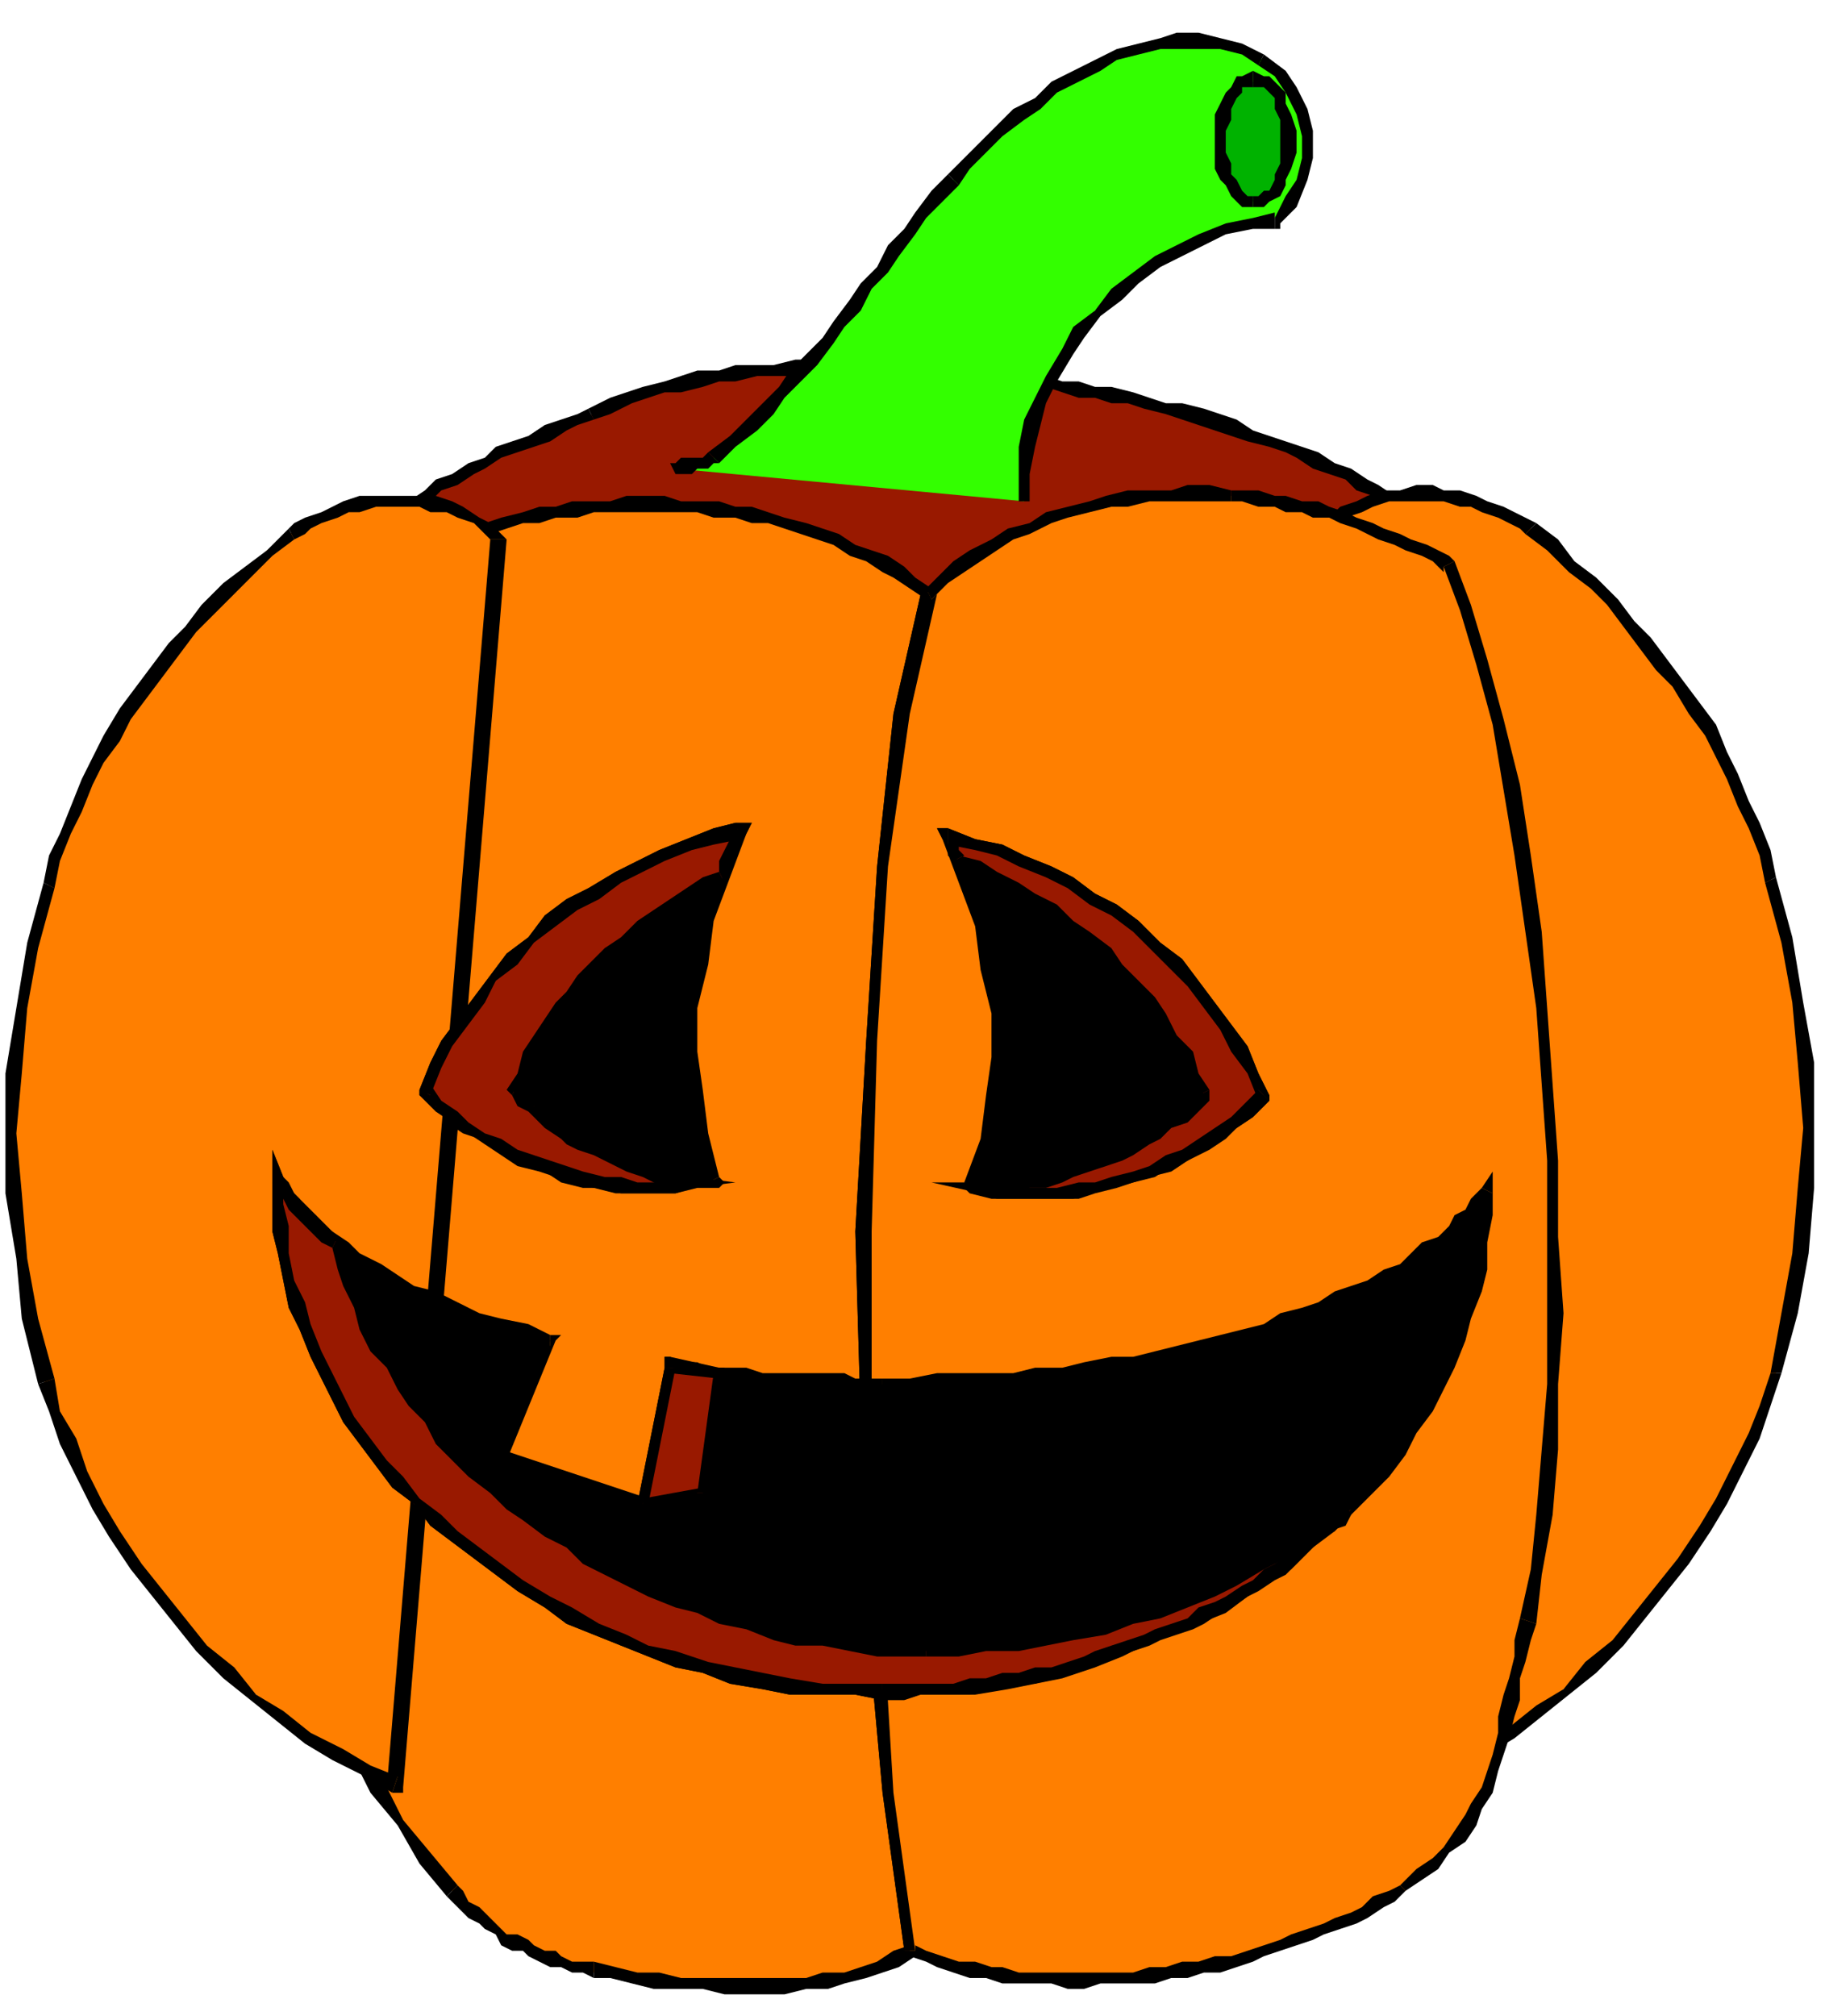 <?xml version="1.0" encoding="UTF-8" standalone="no"?>
<svg
   xmlns:dc="http://purl.org/dc/elements/1.1/"
   xmlns:cc="http://creativecommons.org/ns#"
   xmlns:rdf="http://www.w3.org/1999/02/22-rdf-syntax-ns#"
   xmlns:svg="http://www.w3.org/2000/svg"
   xmlns="http://www.w3.org/2000/svg"
   xmlns:sodipodi="http://sodipodi.sourceforge.net/DTD/sodipodi-0.dtd"
   xmlns:inkscape="http://www.inkscape.org/namespaces/inkscape"
   version="1.0"
   width="88.635mm"
   height="97.896mm"
   id="svg173"
   sodipodi:docname="HALLW066.WMF">
  <sodipodi:namedview
     pagecolor="#ffffff"
     bordercolor="#666666"
     borderopacity="1"
     objecttolerance="10"
     gridtolerance="10"
     guidetolerance="10"
     inkscape:pageopacity="0"
     inkscape:pageshadow="2"
     inkscape:window-width="640"
     inkscape:window-height="480"
     id="namedview175" />
  <defs
     id="defs3">
    <pattern
       id="WMFhbasepattern"
       patternUnits="userSpaceOnUse"
       width="6"
       height="6"
       x="0"
       y="0" />
  </defs>
  <path
     style="fill:#991900;fill-rule:evenodd;fill-opacity:1;stroke:none;"
     d="  M 255,92   L 253,90   L 250,89   L 247,87   L 245,86   L 242,84   L 239,83   L 236,82   L 233,81   L 230,80   L 227,79   L 224,78   L 220,77   L 217,76   L 214,75   L 211,74   L 207,73   L 204,73   L 201,72   L 198,71   L 195,71   L 192,70   L 189,70   L 186,69   L 183,69   L 180,69   L 177,68   L 174,68   L 172,68   L 169,68   L 167,67   L 165,67   L 163,67   L 159,67   L 156,67   L 152,67   L 149,67   L 146,68   L 142,68   L 139,68   L 135,68   L 132,69   L 129,70   L 125,70   L 122,71   L 118,72   L 115,73   L 112,74   L 109,76   L 106,77   L 103,78   L 100,80   L 98,81   L 95,82   L 92,83   L 89,85   L 86,86   L 83,88   L 81,89   L 78,91   L 76,93   L 74,95   L 72,97   L 70,100   L 68,102   L 68,103   L 69,103   L 71,103   L 72,103   L 74,104   L 77,105   L 80,105   L 83,106   L 87,107   L 90,108   L 95,108   L 99,109   L 103,110   L 108,111   L 113,112   L 117,113   L 122,114   L 127,115   L 132,116   L 137,116   L 142,117   L 147,118   L 151,118   L 156,119   L 160,120   L 164,120   L 168,120   L 172,120   L 175,120   L 178,120   L 181,120   L 183,119   L 187,118   L 192,117   L 198,115   L 203,113   L 209,111   L 215,108   L 221,106   L 227,103   L 233,101   L 238,99   L 243,97   L 247,95   L 250,94   L 253,93   L 254,92   L 255,92  z "
     id="path5" />
  <path
     style="fill:#000000;fill-rule:nonzero;fill-opacity:1;stroke:none;"
     d="  M 163,68   L 163,68   L 165,69   L 167,69   L 169,69   L 172,69   L 174,69   L 177,69   L 180,70   L 183,70   L 186,71   L 188,71   L 192,71   L 195,72   L 198,73   L 201,73   L 204,74   L 207,74   L 210,75   L 214,76   L 217,77   L 220,78   L 223,79   L 226,80   L 229,81   L 233,82   L 236,83   L 238,84   L 241,86   L 244,87   L 247,88   L 249,90   L 252,91   L 254,93   L 256,91   L 253,89   L 251,88   L 248,86   L 245,85   L 242,83   L 239,82   L 236,81   L 233,80   L 230,79   L 227,77   L 224,76   L 221,75   L 217,74   L 214,74   L 211,73   L 208,72   L 204,71   L 201,71   L 198,70   L 195,70   L 192,69   L 189,68   L 186,68   L 183,68   L 180,67   L 177,67   L 174,67   L 172,67   L 169,66   L 167,66   L 165,66   L 163,66   L 163,66  z "
     id="path7" />
  <path
     style="fill:#000000;fill-rule:nonzero;fill-opacity:1;stroke:none;"
     d="  M 109,77   L 109,77   L 112,76   L 116,74   L 119,73   L 122,72   L 125,72   L 129,71   L 132,70   L 135,70   L 139,69   L 142,69   L 146,69   L 149,69   L 152,68   L 156,68   L 159,68   L 163,68   L 163,66   L 159,66   L 156,66   L 152,66   L 149,66   L 146,66   L 142,67   L 139,67   L 135,67   L 132,68   L 128,68   L 125,69   L 122,70   L 118,71   L 115,72   L 112,73   L 108,75   L 108,75  z "
     id="path9" />
  <path
     style="fill:#000000;fill-rule:nonzero;fill-opacity:1;stroke:none;"
     d="  M 68,101   L 69,103   L 71,100   L 73,98   L 75,96   L 77,94   L 79,92   L 81,90   L 84,89   L 87,87   L 89,86   L 92,84   L 95,83   L 98,82   L 101,81   L 104,79   L 106,78   L 109,77   L 108,75   L 106,76   L 103,77   L 100,78   L 97,80   L 94,81   L 91,82   L 89,84   L 86,85   L 83,87   L 80,88   L 78,90   L 75,92   L 73,94   L 71,97   L 69,99   L 67,102   L 68,104  z "
     id="path11" />
  <path
     style="fill:#000000;fill-rule:nonzero;fill-opacity:1;stroke:none;"
     d="  M 183,118   L 183,118   L 180,119   L 178,119   L 175,119   L 172,119   L 168,119   L 164,119   L 160,118   L 156,118   L 151,117   L 147,117   L 142,116   L 137,115   L 132,114   L 127,114   L 122,113   L 118,112   L 113,111   L 108,110   L 103,109   L 99,108   L 95,107   L 91,106   L 87,105   L 83,105   L 80,104   L 77,103   L 75,103   L 73,102   L 71,102   L 70,101   L 69,101   L 68,101   L 68,104   L 68,104   L 69,104   L 70,104   L 72,105   L 74,105   L 77,106   L 80,106   L 83,107   L 86,108   L 90,109   L 94,110   L 99,110   L 103,111   L 108,112   L 112,113   L 117,114   L 122,115   L 127,116   L 132,117   L 137,118   L 142,118   L 147,119   L 151,120   L 156,120   L 160,121   L 164,121   L 168,121   L 172,121   L 175,121   L 178,121   L 181,121   L 183,121   L 183,121  z "
     id="path13" />
  <path
     style="fill:#000000;fill-rule:nonzero;fill-opacity:1;stroke:none;"
     d="  M 254,93   L 255,91   L 254,91   L 252,92   L 250,93   L 246,94   L 242,96   L 237,98   L 232,100   L 227,102   L 221,105   L 215,107   L 209,109   L 203,112   L 197,114   L 192,116   L 187,117   L 183,118   L 183,121   L 187,119   L 193,118   L 198,116   L 204,114   L 210,112   L 216,109   L 222,107   L 228,105   L 233,102   L 238,100   L 243,98   L 247,96   L 251,95   L 253,94   L 255,93   L 256,93   L 256,91   L 256,93   L 258,92   L 256,91  z "
     id="path15" />
  <path
     style="fill:#ff7f00;fill-rule:evenodd;fill-opacity:1;stroke:none;"
     d="  M 261,326   L 267,324   L 272,321   L 277,318   L 282,314   L 287,310   L 292,306   L 297,301   L 301,297   L 305,292   L 309,286   L 313,281   L 316,275   L 319,270   L 322,264   L 324,258   L 326,252   L 328,241   L 330,230   L 331,218   L 332,207   L 331,195   L 330,184   L 328,173   L 325,161   L 324,157   L 322,152   L 320,147   L 318,143   L 316,138   L 314,134   L 311,130   L 308,126   L 305,122   L 302,118   L 299,114   L 296,111   L 292,107   L 289,104   L 285,100   L 281,97   L 279,96   L 277,95   L 275,94   L 273,93   L 270,92   L 268,91   L 265,91   L 263,91   L 260,91   L 257,91   L 254,91   L 252,92   L 249,93   L 247,94   L 245,96   L 242,98   L 261,326  z "
     id="path17" />
  <path
     style="fill:#000000;fill-rule:nonzero;fill-opacity:1;stroke:none;"
     d="  M 325,252   L 325,252   L 323,258   L 321,263   L 318,269   L 315,275   L 312,280   L 308,286   L 304,291   L 300,296   L 296,301   L 291,305   L 287,310   L 282,313   L 277,317   L 272,320   L 266,323   L 261,325   L 262,328   L 267,325   L 273,322   L 278,319   L 283,315   L 288,311   L 293,307   L 298,302   L 302,297   L 306,292   L 310,287   L 314,281   L 317,276   L 320,270   L 323,264   L 325,258   L 327,252   L 327,252  z "
     id="path19" />
  <path
     style="fill:#000000;fill-rule:nonzero;fill-opacity:1;stroke:none;"
     d="  M 324,162   L 324,162   L 327,173   L 329,184   L 330,195   L 331,207   L 330,218   L 329,230   L 327,241   L 325,252   L 327,252   L 330,241   L 332,230   L 333,218   L 333,207   L 333,195   L 331,184   L 329,172   L 326,161   L 326,161  z "
     id="path21" />
  <path
     style="fill:#000000;fill-rule:nonzero;fill-opacity:1;stroke:none;"
     d="  M 280,98   L 280,98   L 284,101   L 288,105   L 292,108   L 295,111   L 298,115   L 301,119   L 304,123   L 307,126   L 310,131   L 313,135   L 315,139   L 317,143   L 319,148   L 321,152   L 323,157   L 324,162   L 326,161   L 325,156   L 323,151   L 321,147   L 319,142   L 317,138   L 315,133   L 312,129   L 309,125   L 306,121   L 303,117   L 300,114   L 297,110   L 293,106   L 289,103   L 286,99   L 282,96   L 282,96  z "
     id="path23" />
  <path
     style="fill:#000000;fill-rule:nonzero;fill-opacity:1;stroke:none;"
     d="  M 244,98   L 243,99   L 245,97   L 247,95   L 250,94   L 252,93   L 255,92   L 257,92   L 260,92   L 263,92   L 265,92   L 268,93   L 270,93   L 272,94   L 275,95   L 277,96   L 279,97   L 280,98   L 282,96   L 280,95   L 278,94   L 276,93   L 273,92   L 271,91   L 268,90   L 265,90   L 263,89   L 260,89   L 257,90   L 254,90   L 251,91   L 249,92   L 246,93   L 244,95   L 242,97   L 241,98   L 242,97   L 241,98   L 241,98  z "
     id="path25" />
  <path
     style="fill:#000000;fill-rule:nonzero;fill-opacity:1;stroke:none;"
     d="  M 261,325   L 263,326   L 244,98   L 241,98   L 260,326   L 262,328   L 260,326   L 260,328   L 262,328  z "
     id="path27" />
  <path
     style="fill:#ff7f00;fill-rule:evenodd;fill-opacity:1;stroke:none;"
     d="  M 167,358   L 163,329   L 160,296   L 159,261   L 159,226   L 160,191   L 162,159   L 166,131   L 170,109   L 168,107   L 165,105   L 162,104   L 159,102   L 156,101   L 153,99   L 150,98   L 147,97   L 144,96   L 141,95   L 138,95   L 135,94   L 131,93   L 128,93   L 125,93   L 122,93   L 118,93   L 115,93   L 112,93   L 109,93   L 106,93   L 102,94   L 99,95   L 96,95   L 93,96   L 90,97   L 86,98   L 83,99   L 80,100   L 77,102   L 74,103   L 72,105   L 67,112   L 63,119   L 59,127   L 56,135   L 53,143   L 51,151   L 49,159   L 48,168   L 47,176   L 46,185   L 45,193   L 45,202   L 45,210   L 45,219   L 45,228   L 46,236   L 46,244   L 47,251   L 48,258   L 49,266   L 50,273   L 51,280   L 53,288   L 55,295   L 57,302   L 60,309   L 63,315   L 66,322   L 70,329   L 74,335   L 78,341   L 83,347   L 84,348   L 85,350   L 87,351   L 88,352   L 90,353   L 91,354   L 93,356   L 95,357   L 96,357   L 98,358   L 100,359   L 101,360   L 103,360   L 105,361   L 107,361   L 109,362   L 113,362   L 117,363   L 121,363   L 125,364   L 129,364   L 133,364   L 136,365   L 140,364   L 144,364   L 148,364   L 152,363   L 155,363   L 158,362   L 162,361   L 164,360   L 167,358  z "
     id="path29" />
  <path
     style="fill:#000000;fill-rule:nonzero;fill-opacity:1;stroke:none;"
     d="  M 170,110   L 169,109   L 164,131   L 161,159   L 159,191   L 157,226   L 158,261   L 159,296   L 162,329   L 166,358   L 168,358   L 164,329   L 162,296   L 160,261   L 160,226   L 161,191   L 163,159   L 167,131   L 172,109   L 171,108   L 172,109   L 172,108   L 171,108  z "
     id="path31" />
  <path
     style="fill:#000000;fill-rule:nonzero;fill-opacity:1;stroke:none;"
     d="  M 73,105   L 72,106   L 75,104   L 78,103   L 81,101   L 84,100   L 87,99   L 90,98   L 93,97   L 96,96   L 99,96   L 102,95   L 106,95   L 109,94   L 112,94   L 115,94   L 118,94   L 122,94   L 125,94   L 128,94   L 131,95   L 135,95   L 138,96   L 141,96   L 144,97   L 147,98   L 150,99   L 153,100   L 156,102   L 159,103   L 162,105   L 164,106   L 167,108   L 170,110   L 171,108   L 168,106   L 166,104   L 163,102   L 160,101   L 157,100   L 154,98   L 151,97   L 148,96   L 144,95   L 141,94   L 138,93   L 135,93   L 132,92   L 128,92   L 125,92   L 122,91   L 118,91   L 115,91   L 112,92   L 109,92   L 105,92   L 102,93   L 99,93   L 96,94   L 92,95   L 89,96   L 86,97   L 83,98   L 80,99   L 77,101   L 74,102   L 71,104   L 71,104   L 71,104   L 71,104   L 71,104  z "
     id="path33" />
  <path
     style="fill:#000000;fill-rule:nonzero;fill-opacity:1;stroke:none;"
     d="  M 47,236   L 47,236   L 47,228   L 46,219   L 46,210   L 46,202   L 46,193   L 47,185   L 48,176   L 49,168   L 50,160   L 52,151   L 55,143   L 57,135   L 60,128   L 64,120   L 68,113   L 73,105   L 71,104   L 66,111   L 62,119   L 58,127   L 55,135   L 52,143   L 50,151   L 48,159   L 47,167   L 45,176   L 45,185   L 44,193   L 44,202   L 44,210   L 44,219   L 44,228   L 44,236   L 44,236  z "
     id="path35" />
  <path
     style="fill:#000000;fill-rule:nonzero;fill-opacity:1;stroke:none;"
     d="  M 84,346   L 84,346   L 79,340   L 74,334   L 71,328   L 67,322   L 64,315   L 61,308   L 58,301   L 56,294   L 54,287   L 53,280   L 51,273   L 50,266   L 49,258   L 48,251   L 47,244   L 47,236   L 44,236   L 45,244   L 46,251   L 46,258   L 47,266   L 49,273   L 50,281   L 52,288   L 54,295   L 56,302   L 59,309   L 62,316   L 65,323   L 68,329   L 73,335   L 77,342   L 82,348   L 82,348  z "
     id="path37" />
  <path
     style="fill:#000000;fill-rule:nonzero;fill-opacity:1;stroke:none;"
     d="  M 109,360   L 109,360   L 107,360   L 105,360   L 103,359   L 102,358   L 100,358   L 98,357   L 97,356   L 95,355   L 93,355   L 92,354   L 90,352   L 89,351   L 88,350   L 86,349   L 85,347   L 84,346   L 82,348   L 83,349   L 85,351   L 86,352   L 88,353   L 89,354   L 91,355   L 92,357   L 94,358   L 96,358   L 97,359   L 99,360   L 101,361   L 103,361   L 105,362   L 107,362   L 109,363   L 109,363  z "
     id="path39" />
  <path
     style="fill:#000000;fill-rule:nonzero;fill-opacity:1;stroke:none;"
     d="  M 166,358   L 167,357   L 164,358   L 161,360   L 158,361   L 155,362   L 151,362   L 148,363   L 144,363   L 140,363   L 136,363   L 133,363   L 129,363   L 125,363   L 121,362   L 117,362   L 113,361   L 109,360   L 109,363   L 112,363   L 116,364   L 120,365   L 125,365   L 129,365   L 133,366   L 136,366   L 140,366   L 144,366   L 148,365   L 152,365   L 155,364   L 159,363   L 162,362   L 165,361   L 168,359   L 168,358   L 168,359   L 168,359   L 168,358  z "
     id="path41" />
  <path
     style="fill:#ff7f00;fill-rule:evenodd;fill-opacity:1;stroke:none;"
     d="  M 73,328   L 67,325   L 62,322   L 57,319   L 52,315   L 47,311   L 42,307   L 37,303   L 33,298   L 29,293   L 25,287   L 21,282   L 18,276   L 15,271   L 12,265   L 10,259   L 8,253   L 6,242   L 4,231   L 3,219   L 2,208   L 3,197   L 4,185   L 6,174   L 9,162   L 10,158   L 12,153   L 14,148   L 16,144   L 18,139   L 21,135   L 23,131   L 26,127   L 29,123   L 32,119   L 35,115   L 38,112   L 42,108   L 45,105   L 49,101   L 53,98   L 55,97   L 57,96   L 59,95   L 61,94   L 64,93   L 66,92   L 69,92   L 72,92   L 74,92   L 77,92   L 80,92   L 82,93   L 85,94   L 87,95   L 89,97   L 92,99   L 73,328  z "
     id="path43" />
  <path
     style="fill:#000000;fill-rule:nonzero;fill-opacity:1;stroke:none;"
     d="  M 7,254   L 7,254   L 9,259   L 11,265   L 14,271   L 17,277   L 20,282   L 24,288   L 28,293   L 32,298   L 36,303   L 41,308   L 46,312   L 51,316   L 56,320   L 61,323   L 67,326   L 72,329   L 73,326   L 68,324   L 63,321   L 57,318   L 52,314   L 47,311   L 43,306   L 38,302   L 34,297   L 30,292   L 26,287   L 22,281   L 19,276   L 16,270   L 14,264   L 11,259   L 10,253   L 10,253  z "
     id="path45" />
  <path
     style="fill:#000000;fill-rule:nonzero;fill-opacity:1;stroke:none;"
     d="  M 8,162   L 8,162   L 5,173   L 3,185   L 1,197   L 1,208   L 1,219   L 3,231   L 4,242   L 7,254   L 10,253   L 7,242   L 5,231   L 4,219   L 3,208   L 4,197   L 5,185   L 7,174   L 10,163   L 10,163  z "
     id="path47" />
  <path
     style="fill:#000000;fill-rule:nonzero;fill-opacity:1;stroke:none;"
     d="  M 53,97   L 53,97   L 49,101   L 45,104   L 41,107   L 37,111   L 34,115   L 31,118   L 28,122   L 25,126   L 22,130   L 19,135   L 17,139   L 15,143   L 13,148   L 11,153   L 9,157   L 8,162   L 10,163   L 11,158   L 13,153   L 15,149   L 17,144   L 19,140   L 22,136   L 24,132   L 27,128   L 30,124   L 33,120   L 36,116   L 39,113   L 43,109   L 46,106   L 50,102   L 54,99   L 54,99  z "
     id="path49" />
  <path
     style="fill:#000000;fill-rule:nonzero;fill-opacity:1;stroke:none;"
     d="  M 93,99   L 92,98   L 90,96   L 88,95   L 85,93   L 83,92   L 80,91   L 77,91   L 74,91   L 72,91   L 69,91   L 66,91   L 63,92   L 61,93   L 59,94   L 56,95   L 54,96   L 53,97   L 54,99   L 56,98   L 57,97   L 59,96   L 62,95   L 64,94   L 66,94   L 69,93   L 72,93   L 74,93   L 77,93   L 79,94   L 82,94   L 84,95   L 87,96   L 89,98   L 91,100   L 90,99   L 93,99   L 93,99   L 92,98  z "
     id="path51" />
  <path
     style="fill:#000000;fill-rule:nonzero;fill-opacity:1;stroke:none;"
     d="  M 72,329   L 74,328   L 93,99   L 90,99   L 71,328   L 73,326   L 72,329   L 74,329   L 74,328  z "
     id="path53" />
  <path
     style="fill:#33ff00;fill-rule:evenodd;fill-opacity:1;stroke:none;"
     d="  M 124,86   L 125,86   L 126,86   L 127,85   L 128,85   L 129,85   L 129,85   L 130,84   L 131,84   L 134,81   L 138,78   L 141,75   L 144,72   L 146,69   L 149,66   L 152,63   L 154,59   L 157,56   L 159,53   L 162,49   L 164,46   L 167,43   L 169,39   L 172,36   L 175,33   L 178,30   L 180,27   L 184,24   L 187,21   L 190,19   L 194,16   L 198,14   L 201,12   L 205,10   L 209,9   L 213,8   L 216,8   L 220,8   L 224,8   L 228,9   L 232,11   L 235,13   L 237,17   L 239,20   L 240,25   L 240,29   L 239,33   L 237,37   L 234,40   L 230,41   L 225,42   L 221,44   L 217,46   L 213,48   L 209,51   L 205,54   L 201,57   L 198,61   L 196,65   L 193,69   L 191,73   L 190,78   L 189,82   L 188,87   L 188,92   L 124,86  z "
     id="path55" />
  <path
     style="fill:#000000;fill-rule:nonzero;fill-opacity:1;stroke:none;"
     d="  M 130,83   L 130,83   L 130,83   L 129,84   L 128,84   L 127,84   L 127,84   L 125,84   L 124,85   L 123,85   L 124,87   L 125,87   L 126,87   L 127,87   L 128,86   L 129,86   L 130,86   L 131,85   L 132,85   L 132,85  z "
     id="path57" />
  <path
     style="fill:#000000;fill-rule:nonzero;fill-opacity:1;stroke:none;"
     d="  M 174,32   L 174,32   L 171,35   L 168,39   L 166,42   L 163,45   L 161,49   L 158,52   L 156,55   L 153,59   L 151,62   L 148,65   L 145,68   L 143,71   L 140,74   L 137,77   L 134,80   L 130,83   L 132,85   L 135,82   L 139,79   L 142,76   L 144,73   L 147,70   L 150,67   L 153,63   L 155,60   L 158,57   L 160,53   L 163,50   L 165,47   L 168,43   L 170,40   L 173,37   L 176,34   L 176,34  z "
     id="path59" />
  <path
     style="fill:#000000;fill-rule:nonzero;fill-opacity:1;stroke:none;"
     d="  M 232,10   L 232,10   L 228,8   L 224,7   L 220,6   L 216,6   L 213,7   L 209,8   L 205,9   L 201,11   L 197,13   L 193,15   L 190,18   L 186,20   L 183,23   L 180,26   L 177,29   L 174,32   L 176,34   L 178,31   L 181,28   L 184,25   L 188,22   L 191,20   L 194,17   L 198,15   L 202,13   L 205,11   L 209,10   L 213,9   L 216,9   L 220,9   L 224,9   L 228,10   L 231,12   L 231,12  z "
     id="path61" />
  <path
     style="fill:#000000;fill-rule:nonzero;fill-opacity:1;stroke:none;"
     d="  M 234,42   L 235,41   L 238,38   L 240,33   L 241,29   L 241,24   L 240,20   L 238,16   L 236,13   L 232,10   L 231,12   L 234,14   L 236,17   L 238,21   L 239,25   L 239,29   L 238,33   L 236,36   L 234,40   L 234,39   L 234,42   L 235,42   L 235,41  z "
     id="path63" />
  <path
     style="fill:#000000;fill-rule:nonzero;fill-opacity:1;stroke:none;"
     d="  M 189,92   L 189,87   L 190,82   L 191,78   L 192,74   L 194,70   L 197,65   L 199,62   L 202,58   L 206,55   L 209,52   L 213,49   L 217,47   L 221,45   L 225,43   L 230,42   L 234,42   L 234,39   L 230,40   L 225,41   L 220,43   L 216,45   L 212,47   L 208,50   L 204,53   L 201,57   L 197,60   L 195,64   L 192,69   L 190,73   L 188,77   L 187,82   L 187,87   L 187,92  z "
     id="path65" />
  <path
     style="fill:#ff7f00;fill-rule:evenodd;fill-opacity:1;stroke:none;"
     d="  M 167,358   L 163,329   L 160,296   L 159,261   L 159,226   L 160,191   L 162,159   L 166,131   L 170,109   L 170,109   L 173,106   L 176,104   L 179,102   L 182,100   L 186,98   L 189,97   L 192,95   L 196,94   L 200,93   L 204,92   L 207,92   L 211,91   L 215,91   L 218,91   L 222,91   L 226,91   L 228,91   L 231,92   L 234,92   L 236,92   L 239,93   L 241,94   L 244,94   L 246,95   L 249,96   L 251,97   L 254,98   L 256,99   L 259,100   L 261,101   L 264,102   L 266,104   L 269,112   L 272,122   L 275,132   L 277,145   L 280,157   L 281,171   L 283,185   L 284,199   L 285,213   L 285,227   L 285,241   L 285,254   L 284,266   L 284,278   L 282,288   L 280,298   L 280,301   L 279,305   L 278,308   L 277,312   L 277,315   L 276,318   L 275,322   L 274,325   L 273,328   L 271,331   L 270,334   L 268,337   L 266,339   L 263,342   L 261,344   L 258,347   L 255,348   L 253,349   L 251,351   L 248,352   L 246,353   L 243,354   L 240,355   L 238,356   L 235,357   L 232,358   L 229,359   L 226,360   L 224,360   L 221,361   L 218,362   L 215,362   L 212,363   L 209,363   L 206,363   L 202,363   L 199,363   L 196,363   L 193,363   L 190,363   L 187,363   L 184,362   L 181,362   L 178,361   L 176,361   L 173,360   L 170,359   L 167,358  z "
     id="path67" />
  <path
     style="fill:#000000;fill-rule:nonzero;fill-opacity:1;stroke:none;"
     d="  M 170,108   L 169,109   L 164,131   L 161,159   L 159,191   L 157,226   L 158,261   L 159,296   L 162,329   L 166,358   L 168,358   L 164,329   L 162,296   L 160,261   L 160,226   L 161,191   L 163,159   L 167,131   L 172,109   L 171,110   L 170,108   L 169,108   L 169,109  z "
     id="path69" />
  <path
     style="fill:#000000;fill-rule:nonzero;fill-opacity:1;stroke:none;"
     d="  M 170,108   L 170,109   L 170,109   L 170,109   L 170,109   L 171,110   L 170,108   L 169,108   L 169,109  z "
     id="path71" />
  <path
     style="fill:#000000;fill-rule:nonzero;fill-opacity:1;stroke:none;"
     d="  M 226,90   L 226,90   L 222,89   L 218,89   L 215,90   L 211,90   L 207,90   L 203,91   L 200,92   L 196,93   L 192,94   L 189,96   L 185,97   L 182,99   L 178,101   L 175,103   L 172,106   L 170,108   L 171,110   L 174,107   L 177,105   L 180,103   L 183,101   L 186,99   L 189,98   L 193,96   L 196,95   L 200,94   L 204,93   L 207,93   L 211,92   L 215,92   L 218,92   L 222,92   L 226,92   L 226,92  z "
     id="path73" />
  <path
     style="fill:#000000;fill-rule:nonzero;fill-opacity:1;stroke:none;"
     d="  M 267,103   L 266,102   L 264,101   L 262,100   L 259,99   L 257,98   L 254,97   L 252,96   L 249,95   L 247,94   L 244,93   L 242,92   L 239,92   L 236,91   L 234,91   L 231,90   L 228,90   L 226,90   L 226,92   L 228,92   L 231,93   L 234,93   L 236,94   L 239,94   L 241,95   L 244,95   L 246,96   L 249,97   L 251,98   L 253,99   L 256,100   L 258,101   L 261,102   L 263,103   L 265,105   L 265,104   L 267,103   L 267,103   L 266,102  z "
     id="path75" />
  <path
     style="fill:#000000;fill-rule:nonzero;fill-opacity:1;stroke:none;"
     d="  M 282,298   L 282,298   L 283,289   L 285,278   L 286,266   L 286,254   L 287,241   L 286,227   L 286,213   L 285,199   L 284,185   L 283,171   L 281,157   L 279,144   L 276,132   L 273,121   L 270,111   L 267,103   L 265,104   L 268,112   L 271,122   L 274,133   L 276,145   L 278,157   L 280,171   L 282,185   L 283,199   L 284,213   L 284,227   L 284,241   L 284,254   L 283,266   L 282,278   L 281,288   L 279,297   L 279,297  z "
     id="path77" />
  <path
     style="fill:#000000;fill-rule:nonzero;fill-opacity:1;stroke:none;"
     d="  M 258,347   L 258,347   L 261,345   L 264,343   L 266,340   L 269,338   L 271,335   L 272,332   L 274,329   L 275,325   L 276,322   L 277,319   L 278,315   L 279,312   L 279,308   L 280,305   L 281,301   L 282,298   L 279,297   L 278,301   L 278,304   L 277,308   L 276,311   L 275,315   L 275,318   L 274,322   L 273,325   L 272,328   L 270,331   L 269,333   L 267,336   L 265,339   L 263,341   L 260,343   L 257,346   L 257,346  z "
     id="path79" />
  <path
     style="fill:#000000;fill-rule:nonzero;fill-opacity:1;stroke:none;"
     d="  M 166,358   L 167,359   L 170,360   L 172,361   L 175,362   L 178,363   L 181,363   L 184,364   L 187,364   L 190,364   L 193,364   L 196,365   L 199,365   L 202,364   L 206,364   L 209,364   L 212,364   L 215,363   L 218,363   L 221,362   L 224,362   L 227,361   L 230,360   L 232,359   L 235,358   L 238,357   L 241,356   L 243,355   L 246,354   L 249,353   L 251,352   L 254,350   L 256,349   L 258,347   L 257,346   L 255,347   L 252,348   L 250,350   L 248,351   L 245,352   L 243,353   L 240,354   L 237,355   L 235,356   L 232,357   L 229,358   L 226,359   L 223,359   L 220,360   L 217,360   L 214,361   L 211,361   L 208,362   L 206,362   L 202,362   L 199,362   L 196,362   L 193,362   L 190,362   L 187,362   L 184,361   L 182,361   L 179,360   L 176,360   L 173,359   L 170,358   L 168,357   L 168,358   L 166,358   L 166,359   L 167,359  z "
     id="path81" />
  <path
     style="fill:#000000;fill-rule:evenodd;fill-opacity:1;stroke:none;"
     d="  M 123,251   L 118,276   L 92,267   L 101,246   L 96,245   L 92,243   L 88,242   L 84,240   L 80,239   L 76,237   L 72,235   L 69,233   L 66,231   L 63,229   L 60,227   L 58,225   L 56,223   L 54,221   L 52,218   L 51,216   L 51,221   L 51,226   L 52,230   L 53,235   L 54,239   L 56,244   L 58,248   L 60,252   L 62,256   L 64,260   L 67,264   L 70,268   L 73,272   L 76,276   L 80,279   L 84,282   L 88,285   L 92,288   L 96,291   L 100,294   L 105,296   L 109,299   L 114,301   L 119,303   L 124,304   L 129,306   L 135,307   L 140,308   L 145,309   L 151,310   L 157,310   L 162,310   L 168,310   L 174,310   L 179,309   L 184,308   L 190,308   L 195,306   L 200,305   L 205,303   L 210,301   L 215,299   L 219,297   L 224,295   L 228,292   L 233,289   L 236,287   L 240,283   L 244,280   L 247,277   L 251,274   L 254,270   L 257,266   L 259,262   L 262,258   L 264,254   L 266,250   L 268,246   L 269,242   L 270,237   L 271,233   L 272,228   L 273,223   L 273,219   L 271,221   L 270,222   L 268,224   L 266,226   L 264,228   L 262,229   L 260,231   L 257,233   L 254,234   L 252,236   L 249,237   L 246,239   L 242,240   L 239,241   L 236,243   L 232,244   L 228,245   L 224,246   L 220,247   L 216,248   L 212,249   L 208,250   L 204,250   L 199,251   L 195,252   L 190,252   L 186,253   L 181,253   L 177,253   L 172,254   L 167,254   L 162,254   L 160,254   L 157,254   L 155,254   L 152,254   L 150,253   L 147,253   L 145,253   L 142,253   L 140,253   L 137,253   L 135,252   L 133,252   L 130,252   L 128,251   L 125,251   L 123,251  z "
     id="path83" />
  <path
     style="fill:#000000;fill-rule:nonzero;fill-opacity:1;stroke:none;"
     d="  M 118,277   L 119,276   L 124,251   L 122,251   L 117,276   L 119,275   L 118,277   L 119,278   L 119,276  z "
     id="path85" />
  <path
     style="fill:#000000;fill-rule:nonzero;fill-opacity:1;stroke:none;"
     d="  M 91,267   L 91,268   L 118,277   L 119,275   L 92,266   L 93,268   L 91,267   L 90,268   L 91,268  z "
     id="path87" />
  <path
     style="fill:#000000;fill-rule:nonzero;fill-opacity:1;stroke:none;"
     d="  M 101,247   L 100,246   L 91,267   L 93,268   L 102,246   L 101,245   L 102,246   L 103,245   L 101,245  z "
     id="path89" />
  <path
     style="fill:#000000;fill-rule:nonzero;fill-opacity:1;stroke:none;"
     d="  M 52,216   L 50,217   L 51,219   L 53,221   L 55,224   L 57,226   L 60,228   L 62,230   L 65,232   L 68,234   L 72,236   L 75,238   L 79,240   L 83,241   L 87,243   L 92,244   L 96,246   L 101,247   L 101,245   L 97,243   L 92,242   L 88,241   L 84,239   L 80,237   L 76,236   L 73,234   L 70,232   L 66,230   L 64,228   L 61,226   L 59,224   L 57,222   L 55,220   L 53,218   L 52,216   L 50,216   L 52,216   L 50,211   L 50,216  z "
     id="path91" />
  <path
     style="fill:#000000;fill-rule:nonzero;fill-opacity:1;stroke:none;"
     d="  M 162,309   L 162,309   L 157,309   L 151,309   L 145,308   L 140,307   L 135,306   L 130,305   L 124,303   L 119,302   L 115,300   L 110,298   L 105,295   L 101,293   L 96,290   L 92,287   L 88,284   L 84,281   L 81,278   L 77,275   L 74,271   L 71,268   L 68,264   L 65,260   L 63,256   L 61,252   L 59,248   L 57,243   L 56,239   L 54,235   L 53,230   L 53,225   L 52,221   L 52,216   L 50,216   L 50,221   L 50,226   L 51,230   L 52,235   L 53,240   L 55,244   L 57,249   L 59,253   L 61,257   L 63,261   L 66,265   L 69,269   L 72,273   L 76,276   L 79,280   L 83,283   L 87,286   L 91,289   L 95,292   L 100,295   L 104,298   L 109,300   L 114,302   L 119,304   L 124,306   L 129,307   L 134,309   L 140,310   L 145,311   L 151,311   L 157,311   L 162,312   L 162,312  z "
     id="path93" />
  <path
     style="fill:#000000;fill-rule:nonzero;fill-opacity:1;stroke:none;"
     d="  M 274,219   L 272,219   L 271,223   L 271,228   L 270,233   L 269,237   L 268,241   L 267,246   L 265,250   L 263,254   L 261,258   L 258,262   L 256,265   L 253,269   L 250,273   L 247,276   L 243,280   L 240,283   L 236,286   L 232,289   L 228,291   L 223,294   L 219,296   L 214,298   L 210,300   L 205,302   L 200,304   L 195,305   L 190,306   L 184,307   L 179,308   L 174,309   L 168,309   L 162,309   L 162,312   L 168,311   L 174,311   L 179,311   L 185,310   L 190,309   L 195,308   L 201,306   L 206,304   L 210,302   L 215,300   L 220,298   L 225,296   L 229,293   L 233,290   L 237,288   L 241,284   L 245,281   L 248,278   L 252,274   L 255,271   L 258,267   L 260,263   L 263,259   L 265,255   L 267,251   L 269,246   L 270,242   L 272,237   L 273,233   L 273,228   L 274,223   L 274,219   L 272,218   L 274,219   L 274,215   L 272,218  z "
     id="path95" />
  <path
     style="fill:#000000;fill-rule:nonzero;fill-opacity:1;stroke:none;"
     d="  M 162,255   L 162,255   L 167,255   L 172,255   L 177,255   L 181,254   L 186,254   L 191,253   L 195,253   L 200,252   L 204,252   L 208,251   L 213,250   L 217,249   L 221,248   L 225,247   L 228,246   L 232,245   L 236,244   L 239,242   L 243,241   L 246,240   L 249,238   L 252,237   L 255,235   L 258,234   L 260,232   L 263,230   L 265,229   L 267,227   L 269,225   L 271,223   L 272,221   L 274,219   L 272,218   L 270,220   L 269,222   L 267,223   L 266,225   L 264,227   L 261,228   L 259,230   L 257,232   L 254,233   L 251,235   L 248,236   L 245,237   L 242,239   L 239,240   L 235,241   L 232,243   L 228,244   L 224,245   L 220,246   L 216,247   L 212,248   L 208,249   L 204,249   L 199,250   L 195,251   L 190,251   L 186,252   L 181,252   L 177,252   L 172,252   L 167,253   L 162,253   L 162,253  z "
     id="path97" />
  <path
     style="fill:#000000;fill-rule:nonzero;fill-opacity:1;stroke:none;"
     d="  M 124,251   L 123,252   L 125,252   L 128,253   L 130,253   L 132,253   L 135,254   L 137,254   L 140,254   L 142,254   L 145,254   L 147,255   L 150,255   L 152,255   L 155,255   L 157,255   L 160,255   L 162,255   L 162,253   L 160,253   L 157,253   L 155,252   L 152,252   L 150,252   L 147,252   L 145,252   L 142,252   L 140,252   L 137,251   L 135,251   L 133,251   L 130,251   L 128,250   L 125,250   L 123,249   L 122,251   L 123,249   L 122,249   L 122,251  z "
     id="path99" />
  <path
     style="fill:#991900;fill-rule:evenodd;fill-opacity:1;stroke:none;"
     d="  M 118,276   L 129,274   L 132,252   L 123,251   L 118,276  z "
     id="path101" />
  <path
     style="fill:#000000;fill-rule:nonzero;fill-opacity:1;stroke:none;"
     d="  M 128,274   L 129,273   L 118,275   L 118,277   L 129,275   L 130,274   L 129,275   L 130,275   L 130,274  z "
     id="path103" />
  <path
     style="fill:#000000;fill-rule:nonzero;fill-opacity:1;stroke:none;"
     d="  M 132,253   L 131,252   L 128,274   L 130,274   L 133,252   L 132,251   L 133,252   L 133,251   L 132,251  z "
     id="path105" />
  <path
     style="fill:#000000;fill-rule:nonzero;fill-opacity:1;stroke:none;"
     d="  M 124,251   L 123,252   L 132,253   L 132,251   L 123,249   L 122,251   L 123,249   L 122,249   L 122,251  z "
     id="path107" />
  <path
     style="fill:#000000;fill-rule:nonzero;fill-opacity:1;stroke:none;"
     d="  M 118,275   L 119,276   L 124,251   L 122,251   L 117,276   L 118,277   L 117,276   L 117,278   L 118,277  z "
     id="path109" />
  <path
     style="fill:#000000;fill-rule:evenodd;fill-opacity:1;stroke:none;"
     d="  M 131,217   L 129,209   L 127,200   L 127,193   L 127,185   L 128,177   L 130,169   L 133,161   L 136,153   L 131,154   L 126,155   L 122,157   L 118,159   L 113,161   L 109,164   L 105,166   L 101,169   L 97,173   L 94,176   L 91,180   L 88,184   L 85,188   L 82,192   L 80,196   L 78,200   L 81,203   L 83,205   L 86,207   L 89,209   L 92,211   L 95,212   L 99,214   L 102,215   L 106,216   L 110,217   L 113,217   L 117,218   L 121,218   L 124,218   L 128,217   L 131,217  z "
     id="path111" />
  <path
     style="fill:#000000;fill-rule:nonzero;fill-opacity:1;stroke:none;"
     d="  M 136,154   L 135,152   L 132,160   L 129,168   L 127,176   L 126,185   L 126,193   L 126,201   L 128,209   L 130,217   L 132,216   L 130,208   L 129,200   L 128,193   L 128,185   L 130,177   L 131,169   L 134,161   L 137,153   L 135,151   L 137,153   L 138,151   L 135,151  z "
     id="path113" />
  <path
     style="fill:#000000;fill-rule:nonzero;fill-opacity:1;stroke:none;"
     d="  M 79,199   L 79,201   L 81,196   L 83,192   L 86,188   L 89,184   L 91,180   L 95,177   L 98,173   L 102,170   L 106,167   L 110,165   L 114,162   L 118,160   L 122,158   L 127,156   L 131,155   L 136,154   L 135,151   L 131,152   L 126,154   L 121,156   L 117,158   L 113,160   L 108,163   L 104,165   L 100,168   L 97,172   L 93,175   L 90,179   L 87,183   L 84,187   L 81,191   L 79,195   L 77,200   L 77,201   L 77,200   L 77,200   L 77,201  z "
     id="path115" />
  <path
     style="fill:#000000;fill-rule:nonzero;fill-opacity:1;stroke:none;"
     d="  M 130,217   L 131,215   L 128,216   L 124,216   L 121,217   L 117,217   L 113,216   L 110,216   L 106,215   L 103,214   L 99,213   L 96,211   L 93,210   L 90,208   L 87,206   L 84,204   L 81,202   L 79,199   L 77,201   L 80,204   L 83,206   L 86,208   L 89,210   L 92,212   L 95,214   L 99,215   L 102,216   L 106,217   L 109,218   L 113,219   L 117,219   L 121,219   L 124,219   L 128,218   L 132,218   L 132,216   L 132,218   L 133,217   L 132,216  z "
     id="path117" />
  <path
     style="fill:#000000;fill-rule:evenodd;fill-opacity:1;stroke:none;"
     d="  M 179,218   L 181,210   L 183,202   L 183,194   L 183,186   L 182,178   L 180,170   L 177,162   L 174,154   L 179,155   L 183,156   L 188,158   L 192,160   L 197,162   L 201,165   L 205,167   L 209,170   L 212,174   L 216,177   L 219,181   L 222,185   L 225,189   L 228,193   L 230,197   L 232,201   L 229,204   L 227,206   L 224,208   L 221,210   L 218,212   L 214,214   L 211,215   L 207,216   L 204,217   L 200,218   L 197,218   L 193,219   L 189,219   L 186,219   L 182,218   L 179,218  z "
     id="path119" />
  <path
     style="fill:#000000;fill-rule:nonzero;fill-opacity:1;stroke:none;"
     d="  M 174,152   L 173,154   L 176,162   L 179,170   L 180,178   L 182,186   L 182,194   L 181,201   L 180,209   L 177,217   L 180,218   L 182,210   L 184,202   L 184,194   L 184,186   L 183,178   L 181,169   L 178,161   L 175,153   L 174,155   L 174,152   L 172,152   L 173,154  z "
     id="path121" />
  <path
     style="fill:#000000;fill-rule:nonzero;fill-opacity:1;stroke:none;"
     d="  M 233,202   L 233,201   L 231,197   L 229,192   L 226,188   L 223,184   L 220,180   L 217,176   L 213,173   L 209,169   L 205,166   L 201,164   L 197,161   L 193,159   L 188,157   L 184,155   L 179,154   L 174,152   L 174,155   L 179,156   L 183,157   L 187,159   L 192,161   L 196,163   L 200,166   L 204,168   L 208,171   L 212,175   L 215,178   L 218,181   L 221,185   L 224,189   L 226,193   L 229,197   L 231,202   L 231,200   L 233,202   L 233,202   L 233,201  z "
     id="path123" />
  <path
     style="fill:#000000;fill-rule:nonzero;fill-opacity:1;stroke:none;"
     d="  M 177,217   L 178,219   L 182,220   L 186,220   L 189,220   L 193,220   L 197,220   L 200,219   L 204,218   L 208,217   L 211,216   L 215,215   L 218,213   L 221,211   L 224,209   L 227,207   L 230,205   L 233,202   L 231,200   L 228,203   L 226,205   L 223,207   L 220,209   L 217,211   L 214,212   L 210,214   L 207,215   L 204,216   L 200,217   L 196,217   L 193,218   L 189,218   L 186,218   L 182,217   L 179,216   L 180,218   L 177,217   L 177,218   L 178,219  z "
     id="path125" />
  <path
     style="fill:#00b200;fill-rule:evenodd;fill-opacity:1;stroke:none;"
     d="  M 230,37   L 231,37   L 233,36   L 234,35   L 235,34   L 235,32   L 236,30   L 236,28   L 236,26   L 236,24   L 236,22   L 235,20   L 235,18   L 234,16   L 233,15   L 231,15   L 230,15   L 229,15   L 228,15   L 227,16   L 226,18   L 225,20   L 224,22   L 224,24   L 224,26   L 224,28   L 224,30   L 225,32   L 226,34   L 227,35   L 228,36   L 229,37   L 230,37  z "
     id="path127" />
  <path
     style="fill:#000000;fill-rule:nonzero;fill-opacity:1;stroke:none;"
     d="  M 235,26   L 235,26   L 235,28   L 235,30   L 234,32   L 234,33   L 233,35   L 232,35   L 231,36   L 230,36   L 230,38   L 232,38   L 233,37   L 235,36   L 236,34   L 236,33   L 237,31   L 238,28   L 238,26   L 238,26  z "
     id="path129" />
  <path
     style="fill:#000000;fill-rule:nonzero;fill-opacity:1;stroke:none;"
     d="  M 230,16   L 230,16   L 231,16   L 232,16   L 233,17   L 234,18   L 234,20   L 235,22   L 235,24   L 235,26   L 238,26   L 238,24   L 237,21   L 236,19   L 236,17   L 235,16   L 233,14   L 232,14   L 230,13   L 230,13  z "
     id="path131" />
  <path
     style="fill:#000000;fill-rule:nonzero;fill-opacity:1;stroke:none;"
     d="  M 225,26   L 225,26   L 225,24   L 226,22   L 226,20   L 227,18   L 228,17   L 228,16   L 229,16   L 230,16   L 230,13   L 228,14   L 227,14   L 226,16   L 225,17   L 224,19   L 223,21   L 223,24   L 223,26   L 223,26  z "
     id="path133" />
  <path
     style="fill:#000000;fill-rule:nonzero;fill-opacity:1;stroke:none;"
     d="  M 230,36   L 230,36   L 229,36   L 228,35   L 228,35   L 227,33   L 226,32   L 226,30   L 225,28   L 225,26   L 223,26   L 223,28   L 223,31   L 224,33   L 225,34   L 226,36   L 227,37   L 228,38   L 230,38   L 230,38  z "
     id="path135" />
  <path
     style="fill:#991900;fill-rule:evenodd;fill-opacity:1;stroke:none;"
     d="  M 133,161   L 130,162   L 126,164   L 123,166   L 120,168   L 118,170   L 115,172   L 112,175   L 110,177   L 107,180   L 105,182   L 103,185   L 101,188   L 99,191   L 97,194   L 96,197   L 94,200   L 96,202   L 98,203   L 99,205   L 101,206   L 103,208   L 105,209   L 107,210   L 109,211   L 111,212   L 114,213   L 116,214   L 118,215   L 120,216   L 123,216   L 125,217   L 127,217   L 124,218   L 121,218   L 117,218   L 114,217   L 110,217   L 107,216   L 104,215   L 100,214   L 97,213   L 94,212   L 91,210   L 88,209   L 86,207   L 83,205   L 80,203   L 78,200   L 80,196   L 82,192   L 85,188   L 88,184   L 91,180   L 94,176   L 97,173   L 101,169   L 105,166   L 109,164   L 113,161   L 118,159   L 122,157   L 126,155   L 131,154   L 136,153   L 135,155   L 134,157   L 133,159   L 133,161  z "
     id="path137" />
  <path
     style="fill:#000000;fill-rule:nonzero;fill-opacity:1;stroke:none;"
     d="  M 95,199   L 95,201   L 97,197   L 98,194   L 100,191   L 102,189   L 104,186   L 106,183   L 108,181   L 111,178   L 113,176   L 116,173   L 118,171   L 121,169   L 124,167   L 127,165   L 130,163   L 133,162   L 132,160   L 129,161   L 126,163   L 123,165   L 120,167   L 117,169   L 114,172   L 111,174   L 109,176   L 106,179   L 104,182   L 102,184   L 100,187   L 98,190   L 96,193   L 95,197   L 93,200   L 94,201   L 93,200   L 93,200   L 94,201  z "
     id="path139" />
  <path
     style="fill:#000000;fill-rule:nonzero;fill-opacity:1;stroke:none;"
     d="  M 127,218   L 127,216   L 125,216   L 123,215   L 121,215   L 118,214   L 116,213   L 114,212   L 112,211   L 110,210   L 108,209   L 106,208   L 104,207   L 102,205   L 100,204   L 98,203   L 97,201   L 95,199   L 94,201   L 95,203   L 97,204   L 99,206   L 100,207   L 103,209   L 104,210   L 106,211   L 109,212   L 111,213   L 113,214   L 115,215   L 118,216   L 120,217   L 122,218   L 125,218   L 127,218   L 127,216   L 127,218   L 135,217   L 127,216  z "
     id="path141" />
  <path
     style="fill:#000000;fill-rule:nonzero;fill-opacity:1;stroke:none;"
     d="  M 77,200   L 77,201   L 80,203   L 82,206   L 85,208   L 88,209   L 91,211   L 94,213   L 97,214   L 100,215   L 103,217   L 107,218   L 110,218   L 114,219   L 117,219   L 121,219   L 124,219   L 127,218   L 127,216   L 124,216   L 121,217   L 117,217   L 114,216   L 111,216   L 107,215   L 104,214   L 101,213   L 98,212   L 95,211   L 92,209   L 89,208   L 86,206   L 84,204   L 81,202   L 79,199   L 79,201   L 77,200   L 77,200   L 77,201  z "
     id="path143" />
  <path
     style="fill:#000000;fill-rule:nonzero;fill-opacity:1;stroke:none;"
     d="  M 137,153   L 135,151   L 131,152   L 126,154   L 121,156   L 117,158   L 113,160   L 108,163   L 104,165   L 100,168   L 97,172   L 93,175   L 90,179   L 87,183   L 84,187   L 81,191   L 79,195   L 77,200   L 79,201   L 81,196   L 83,192   L 86,188   L 89,184   L 91,180   L 95,177   L 98,173   L 102,170   L 106,167   L 110,165   L 114,162   L 118,160   L 122,158   L 127,156   L 131,155   L 136,154   L 135,152   L 137,153   L 138,151   L 135,151  z "
     id="path145" />
  <path
     style="fill:#000000;fill-rule:nonzero;fill-opacity:1;stroke:none;"
     d="  M 133,162   L 134,161   L 134,159   L 135,157   L 136,155   L 137,153   L 135,152   L 134,154   L 133,156   L 132,158   L 132,160   L 132,160   L 133,162   L 134,161   L 134,161  z "
     id="path147" />
  <path
     style="fill:#991900;fill-rule:evenodd;fill-opacity:1;stroke:none;"
     d="  M 180,218   L 183,218   L 186,218   L 189,217   L 191,217   L 194,216   L 197,215   L 200,214   L 202,213   L 205,212   L 208,211   L 210,209   L 212,208   L 215,206   L 217,205   L 219,203   L 221,201   L 219,197   L 217,194   L 215,190   L 213,187   L 211,184   L 208,181   L 206,178   L 203,175   L 200,172   L 196,170   L 193,167   L 190,165   L 186,163   L 183,161   L 179,159   L 176,158   L 175,157   L 175,156   L 175,155   L 174,154   L 179,155   L 183,156   L 188,158   L 192,160   L 197,162   L 201,165   L 205,167   L 209,170   L 212,174   L 216,177   L 219,181   L 222,185   L 225,189   L 228,193   L 230,197   L 232,201   L 229,204   L 227,206   L 224,208   L 221,210   L 218,212   L 215,213   L 212,215   L 208,216   L 205,217   L 201,218   L 198,218   L 194,219   L 191,219   L 187,219   L 184,218   L 180,218  z "
     id="path149" />
  <path
     style="fill:#000000;fill-rule:nonzero;fill-opacity:1;stroke:none;"
     d="  M 220,201   L 220,200   L 218,202   L 216,204   L 214,205   L 212,207   L 210,208   L 207,210   L 205,211   L 202,212   L 199,213   L 197,214   L 194,215   L 191,215   L 189,216   L 186,216   L 183,217   L 180,217   L 180,219   L 183,219   L 186,219   L 189,218   L 192,218   L 195,217   L 197,216   L 200,215   L 203,214   L 206,213   L 208,212   L 211,210   L 213,209   L 215,207   L 218,206   L 220,204   L 222,202   L 222,200   L 222,202   L 222,201   L 222,200  z "
     id="path151" />
  <path
     style="fill:#000000;fill-rule:nonzero;fill-opacity:1;stroke:none;"
     d="  M 175,158   L 175,159   L 179,160   L 182,162   L 186,164   L 189,166   L 192,168   L 196,171   L 199,173   L 202,176   L 205,179   L 207,181   L 210,185   L 212,188   L 214,191   L 216,194   L 218,198   L 220,201   L 222,200   L 220,197   L 219,193   L 216,190   L 214,186   L 212,183   L 209,180   L 206,177   L 204,174   L 200,171   L 197,169   L 194,166   L 190,164   L 187,162   L 183,160   L 180,158   L 176,157   L 177,157   L 175,158   L 175,158   L 175,159  z "
     id="path153" />
  <path
     style="fill:#000000;fill-rule:nonzero;fill-opacity:1;stroke:none;"
     d="  M 174,152   L 173,154   L 174,155   L 174,156   L 174,157   L 175,158   L 177,157   L 176,156   L 176,155   L 176,154   L 175,153   L 174,155   L 174,152   L 172,152   L 173,154  z "
     id="path155" />
  <path
     style="fill:#000000;fill-rule:nonzero;fill-opacity:1;stroke:none;"
     d="  M 233,202   L 233,201   L 231,197   L 229,192   L 226,188   L 223,184   L 220,180   L 217,176   L 213,173   L 209,169   L 205,166   L 201,164   L 197,161   L 193,159   L 188,157   L 184,155   L 179,154   L 174,152   L 174,155   L 179,156   L 183,157   L 187,159   L 192,161   L 196,163   L 200,166   L 204,168   L 208,171   L 212,175   L 215,178   L 218,181   L 221,185   L 224,189   L 226,193   L 229,197   L 231,202   L 231,200   L 233,202   L 233,202   L 233,201  z "
     id="path157" />
  <path
     style="fill:#000000;fill-rule:nonzero;fill-opacity:1;stroke:none;"
     d="  M 180,217   L 180,219   L 183,220   L 187,220   L 191,220   L 194,220   L 198,220   L 201,219   L 205,218   L 208,217   L 212,216   L 215,214   L 218,213   L 222,211   L 225,209   L 227,207   L 230,205   L 233,202   L 231,200   L 228,203   L 226,205   L 223,207   L 220,209   L 217,211   L 214,212   L 211,214   L 208,215   L 204,216   L 201,217   L 198,217   L 194,218   L 191,218   L 187,218   L 184,217   L 180,217   L 180,219   L 180,217   L 171,217   L 180,219  z "
     id="path159" />
  <path
     style="fill:#991900;fill-rule:evenodd;fill-opacity:1;stroke:none;"
     d="  M 248,277   L 244,280   L 240,282   L 236,285   L 231,287   L 227,290   L 222,292   L 217,294   L 213,295   L 207,297   L 202,298   L 197,300   L 192,301   L 187,302   L 181,302   L 176,303   L 170,303   L 166,303   L 161,302   L 156,302   L 151,301   L 146,300   L 142,299   L 137,298   L 133,297   L 128,295   L 124,294   L 120,292   L 116,290   L 112,288   L 108,286   L 104,283   L 101,281   L 97,278   L 94,276   L 90,273   L 87,270   L 84,267   L 81,264   L 79,261   L 76,257   L 74,254   L 71,250   L 69,247   L 68,243   L 66,240   L 64,236   L 63,232   L 62,228   L 60,227   L 58,225   L 57,224   L 55,222   L 54,221   L 53,219   L 52,218   L 51,216   L 51,221   L 51,226   L 52,230   L 53,235   L 54,239   L 56,244   L 58,248   L 60,252   L 62,256   L 64,260   L 67,264   L 70,268   L 73,272   L 76,276   L 80,279   L 84,282   L 88,285   L 92,288   L 96,291   L 100,294   L 105,296   L 109,299   L 114,301   L 119,303   L 124,304   L 129,306   L 135,307   L 140,308   L 145,309   L 151,310   L 157,310   L 162,310   L 166,310   L 169,310   L 172,310   L 175,310   L 178,309   L 181,309   L 184,309   L 187,308   L 190,307   L 193,307   L 196,306   L 199,305   L 202,304   L 205,303   L 207,302   L 210,301   L 213,300   L 216,299   L 218,298   L 221,296   L 223,295   L 226,294   L 228,292   L 231,291   L 233,289   L 235,288   L 237,286   L 240,284   L 242,282   L 244,281   L 246,279   L 248,277  z "
     id="path161" />
  <path
     style="fill:#000000;fill-rule:nonzero;fill-opacity:1;stroke:none;"
     d="  M 170,304   L 170,304   L 176,304   L 181,303   L 187,303   L 192,302   L 197,301   L 203,300   L 208,298   L 213,297   L 218,295   L 223,293   L 227,291   L 232,288   L 236,286   L 240,283   L 245,281   L 248,278   L 247,276   L 243,279   L 239,281   L 235,284   L 231,286   L 226,289   L 222,291   L 217,293   L 212,294   L 207,296   L 202,297   L 197,299   L 192,300   L 186,300   L 181,301   L 176,301   L 170,301   L 170,301  z "
     id="path163" />
  <path
     style="fill:#000000;fill-rule:nonzero;fill-opacity:1;stroke:none;"
     d="  M 61,229   L 61,229   L 62,233   L 63,236   L 65,240   L 66,244   L 68,248   L 71,251   L 73,255   L 75,258   L 78,261   L 80,265   L 83,268   L 86,271   L 90,274   L 93,277   L 96,279   L 100,282   L 104,284   L 107,287   L 111,289   L 115,291   L 119,293   L 124,295   L 128,296   L 132,298   L 137,299   L 142,301   L 146,302   L 151,302   L 156,303   L 161,304   L 166,304   L 170,304   L 170,301   L 166,301   L 161,301   L 156,301   L 151,300   L 147,299   L 142,298   L 138,297   L 133,296   L 129,294   L 124,293   L 120,291   L 116,289   L 112,287   L 109,285   L 105,283   L 101,280   L 98,277   L 94,275   L 91,272   L 88,269   L 85,266   L 82,263   L 80,260   L 77,257   L 75,253   L 72,250   L 71,246   L 69,243   L 67,239   L 65,236   L 64,232   L 63,228   L 62,227   L 63,228   L 63,228   L 62,227  z "
     id="path165" />
  <path
     style="fill:#000000;fill-rule:nonzero;fill-opacity:1;stroke:none;"
     d="  M 52,216   L 50,217   L 51,218   L 52,220   L 53,222   L 54,223   L 56,225   L 57,226   L 59,228   L 61,229   L 62,227   L 61,226   L 59,225   L 58,223   L 56,222   L 55,220   L 54,219   L 53,217   L 52,216   L 50,216   L 52,216   L 50,211   L 50,216  z "
     id="path167" />
  <path
     style="fill:#000000;fill-rule:nonzero;fill-opacity:1;stroke:none;"
     d="  M 162,309   L 162,309   L 157,309   L 151,309   L 145,308   L 140,307   L 135,306   L 130,305   L 124,303   L 119,302   L 115,300   L 110,298   L 105,295   L 101,293   L 96,290   L 92,287   L 88,284   L 84,281   L 81,278   L 77,275   L 74,271   L 71,268   L 68,264   L 65,260   L 63,256   L 61,252   L 59,248   L 57,243   L 56,239   L 54,235   L 53,230   L 53,225   L 52,221   L 52,216   L 50,216   L 50,221   L 50,226   L 51,230   L 52,235   L 53,240   L 55,244   L 57,249   L 59,253   L 61,257   L 63,261   L 66,265   L 69,269   L 72,273   L 76,276   L 79,280   L 83,283   L 87,286   L 91,289   L 95,292   L 100,295   L 104,298   L 109,300   L 114,302   L 119,304   L 124,306   L 129,307   L 134,309   L 140,310   L 145,311   L 151,311   L 157,311   L 162,312   L 162,312  z "
     id="path169" />
  <path
     style="fill:#000000;fill-rule:nonzero;fill-opacity:1;stroke:none;"
     d="  M 248,278   L 247,276   L 245,278   L 243,280   L 241,282   L 239,283   L 237,285   L 234,287   L 232,288   L 230,290   L 228,291   L 225,293   L 223,294   L 220,295   L 218,297   L 215,298   L 212,299   L 210,300   L 207,301   L 204,302   L 201,303   L 199,304   L 196,305   L 193,306   L 190,306   L 187,307   L 184,307   L 181,308   L 178,308   L 175,309   L 172,309   L 169,309   L 166,309   L 162,309   L 162,312   L 166,312   L 169,311   L 172,311   L 175,311   L 178,311   L 181,310   L 184,310   L 187,309   L 190,309   L 193,308   L 196,307   L 199,306   L 202,305   L 205,304   L 208,303   L 211,302   L 213,301   L 216,300   L 219,299   L 221,298   L 224,296   L 226,295   L 229,293   L 231,292   L 234,290   L 236,289   L 238,287   L 240,285   L 242,283   L 244,281   L 247,280   L 248,278   L 247,276  z "
     id="path171" />
</svg>

